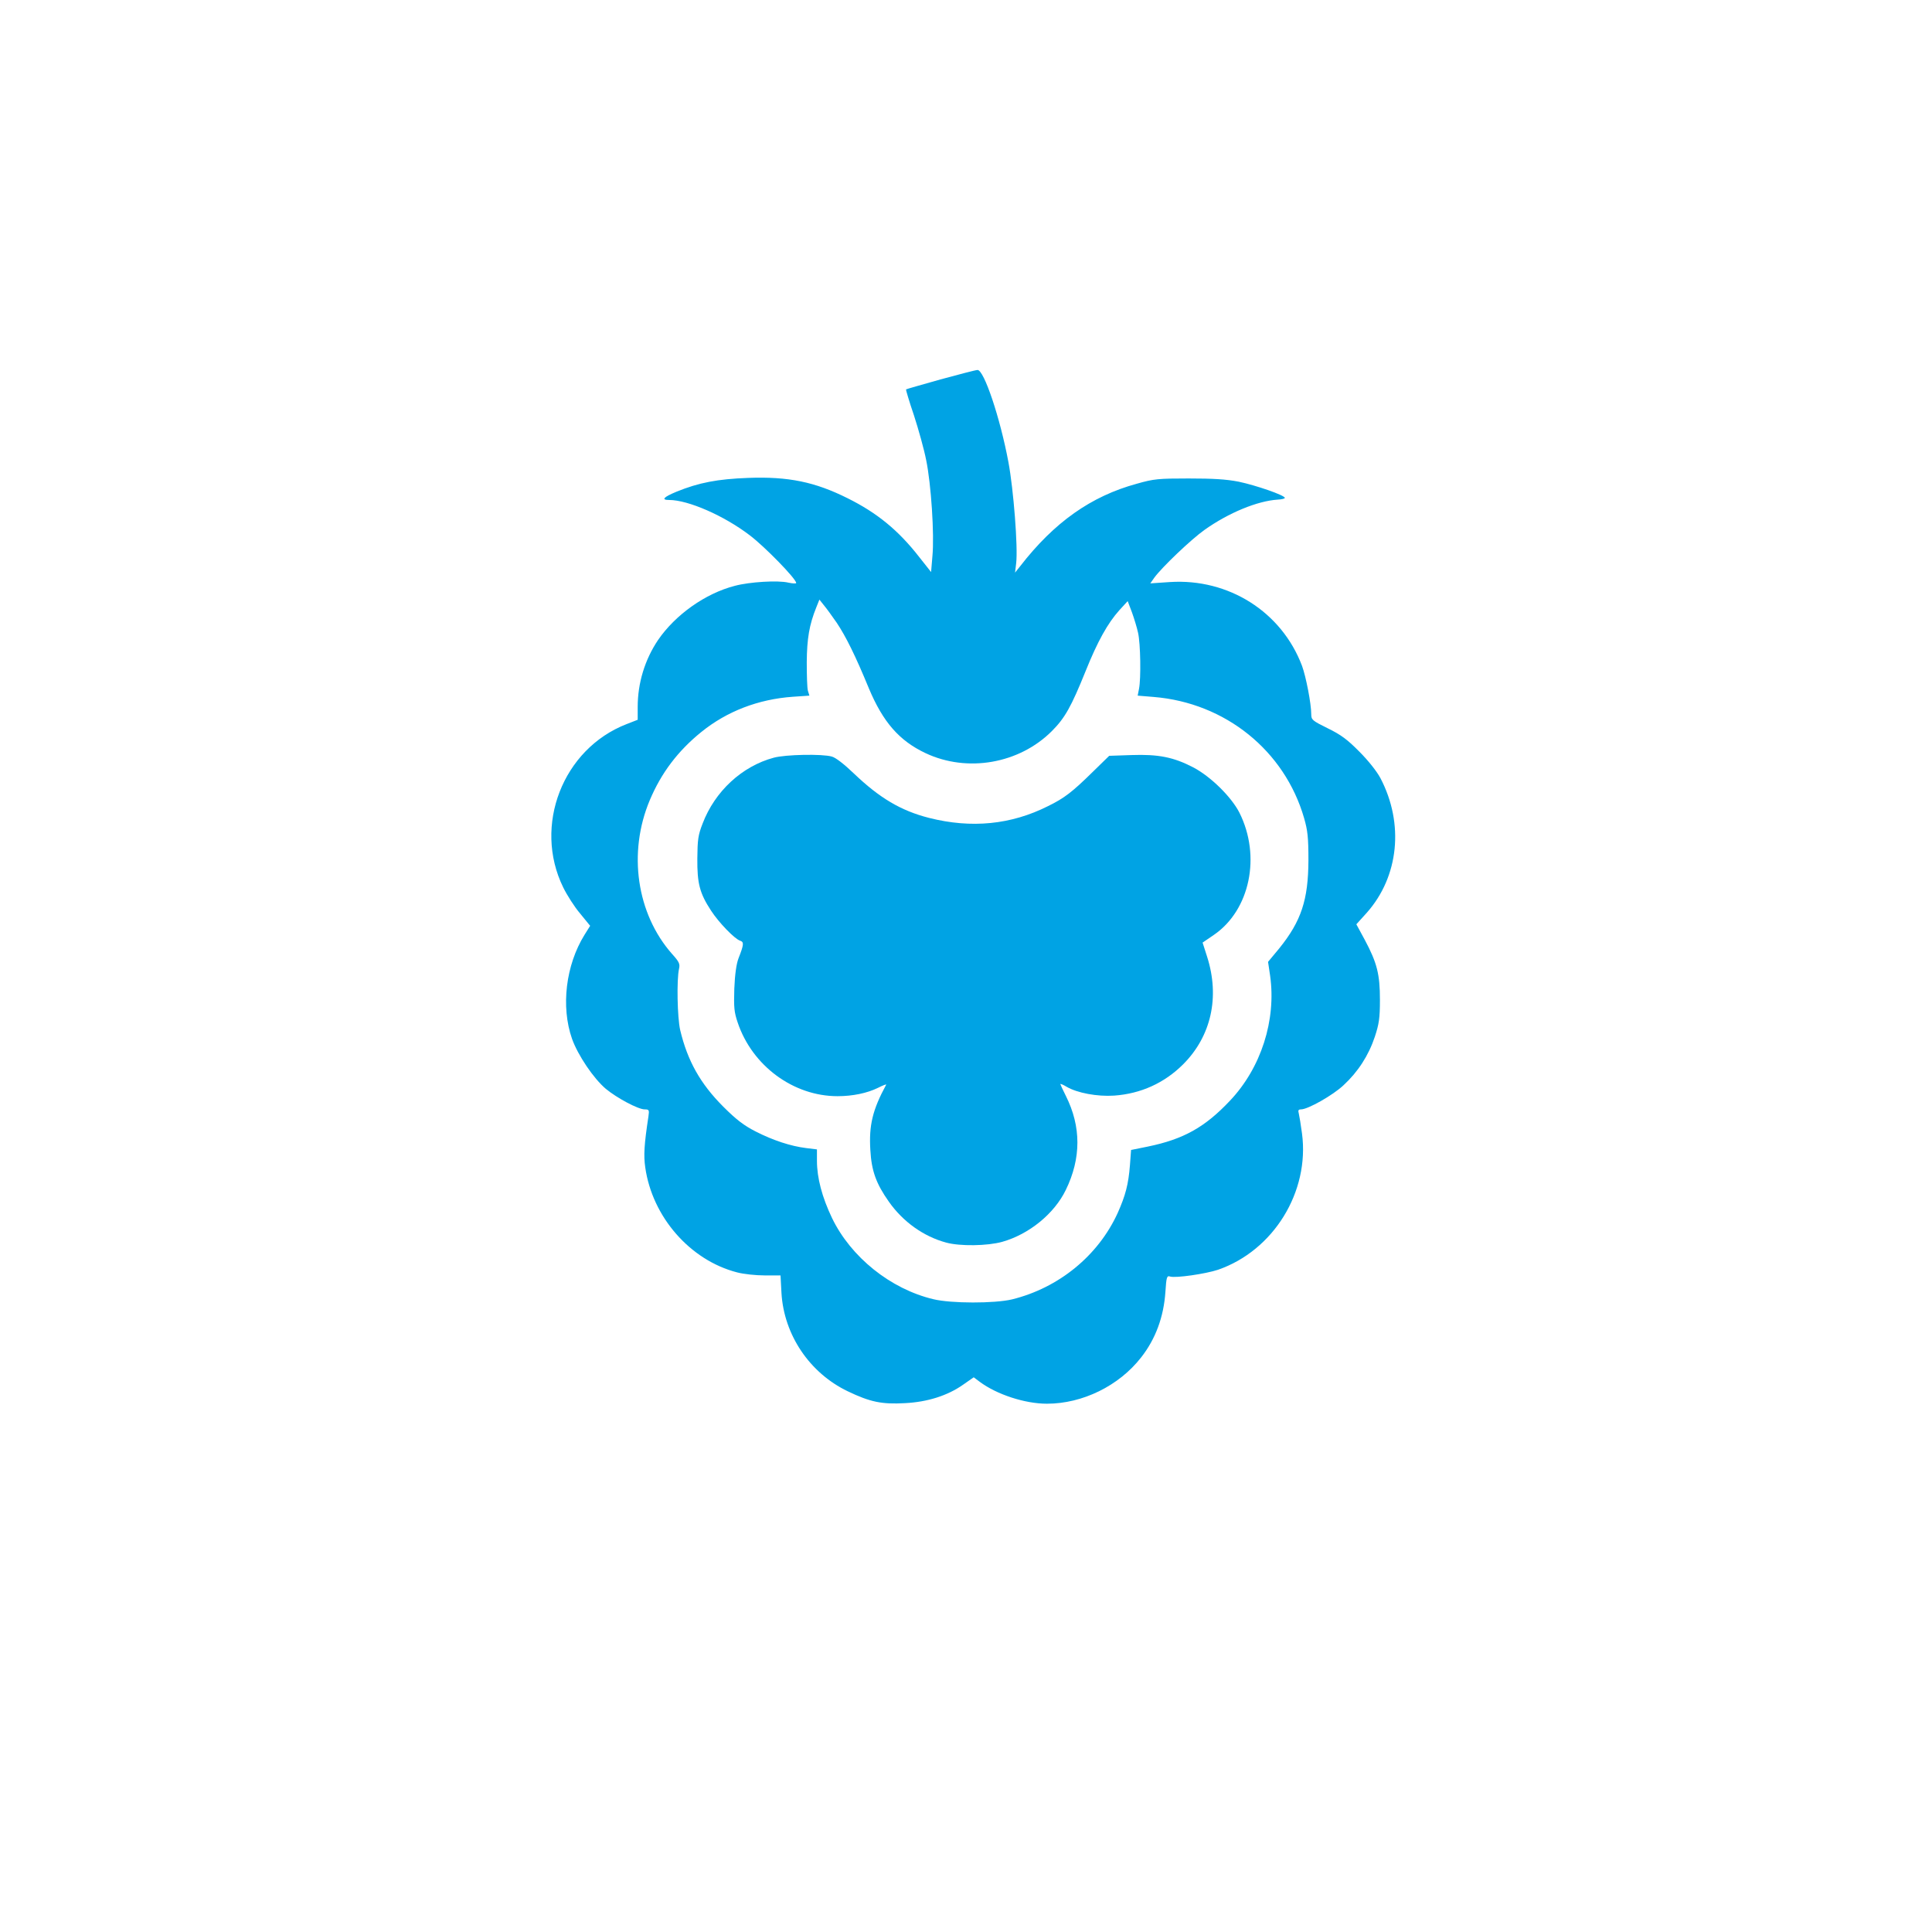 <?xml version="1.0" standalone="no"?>
<!DOCTYPE svg PUBLIC "-//W3C//DTD SVG 20010904//EN"
 "http://www.w3.org/TR/2001/REC-SVG-20010904/DTD/svg10.dtd">
<svg version="1.0" xmlns="http://www.w3.org/2000/svg"
 width="1024pt" height="1024pt" viewBox="0 0 1024 1024"
 preserveAspectRatio="xMidYMid meet">

<g transform="translate(0,1024) scale(0.1,-0.1)"
fill="#00a3e4" stroke="none">
<path d="M4985 8229 c-99 -28 -181 -51 -183 -53 -1 -2 17 -64 42 -137 24 -74
54 -181 65 -238 26 -125 44 -395 33 -509 l-7 -84 -64 81 c-110 141 -223 233
-378 310 -174 87 -315 116 -528 108 -162 -6 -261 -25 -379 -73 -70 -29 -83
-44 -39 -44 100 0 291 -83 428 -188 79 -60 245 -230 245 -252 0 -4 -19 -3 -42
2 -54 13 -205 4 -283 -17 -156 -40 -315 -153 -407 -287 -70 -104 -108 -228
-108 -355 l0 -68 -59 -23 c-338 -131 -496 -538 -336 -865 20 -41 60 -104 90
-139 l53 -65 -30 -48 c-99 -160 -126 -380 -66 -551 31 -87 114 -210 179 -265
59 -49 172 -109 206 -109 23 0 25 -3 20 -37 -23 -151 -26 -207 -17 -270 37
-263 238 -493 487 -557 34 -9 99 -16 146 -16 l84 0 5 -93 c13 -222 149 -424
351 -521 119 -57 180 -70 304 -63 119 6 226 40 308 98 l56 39 32 -24 c90 -67
239 -116 356 -116 189 0 382 95 499 245 77 98 120 215 129 348 5 79 8 87 25
81 29 -9 188 14 254 36 294 102 486 413 445 722 -6 46 -14 93 -17 106 -5 17
-2 22 12 22 36 0 169 75 225 128 77 71 133 158 166 257 22 67 27 98 27 195 0
136 -15 196 -80 318 l-45 83 56 62 c169 191 198 471 72 712 -19 36 -64 93
-112 141 -63 64 -98 90 -168 124 -81 40 -87 45 -87 74 0 56 -28 200 -49 257
-108 286 -389 464 -700 444 l-104 -7 21 30 c39 54 196 204 267 254 127 90 279
153 388 160 20 1 37 5 37 9 0 14 -154 67 -245 86 -67 13 -135 17 -265 17 -160
0 -184 -2 -275 -28 -242 -66 -437 -204 -617 -436 l-28 -35 6 50 c10 84 -14
391 -41 535 -44 236 -130 491 -164 489 -9 0 -97 -23 -196 -50z m-550 -1290
c48 -72 98 -172 170 -347 75 -179 161 -278 301 -344 221 -104 496 -56 669 117
70 70 103 130 179 318 63 157 117 254 179 323 l44 48 22 -58 c12 -33 27 -82
33 -110 13 -57 16 -242 5 -297 l-7 -36 85 -7 c380 -31 694 -285 797 -642 19
-66 23 -103 23 -224 -1 -210 -38 -322 -155 -467 l-59 -71 11 -74 c33 -235 -48
-488 -213 -662 -133 -141 -246 -204 -435 -243 l-89 -18 -6 -80 c-8 -103 -24
-162 -65 -254 -103 -226 -312 -397 -560 -458 -93 -22 -323 -22 -417 1 -227 54
-437 223 -537 430 -53 111 -80 213 -80 304 l0 60 -57 7 c-82 10 -176 41 -268
88 -61 31 -102 62 -171 131 -122 122 -190 243 -229 407 -15 66 -19 266 -6 324
6 26 1 37 -37 79 -188 213 -235 537 -118 815 61 145 150 262 274 362 135 109
301 173 484 186 l88 6 -8 26 c-4 14 -6 82 -6 151 1 125 13 198 51 292 l16 40
23 -29 c13 -15 44 -58 69 -94z"/>
<path d="M4101 6224 c-168 -45 -312 -178 -377 -349 -24 -61 -27 -86 -28 -185
-1 -132 12 -184 73 -277 41 -63 125 -150 154 -159 21 -7 20 -20 -9 -94 -11
-29 -19 -85 -22 -160 -3 -100 -1 -124 18 -180 77 -229 295 -390 529 -390 80 0
157 16 214 44 26 13 46 21 44 17 -72 -133 -92 -215 -84 -346 6 -111 31 -179
98 -274 75 -107 185 -185 304 -217 73 -20 218 -18 297 4 142 40 276 149 337
275 82 168 82 336 0 499 -16 32 -29 60 -29 62 0 3 15 -3 33 -14 56 -33 163
-53 252 -47 142 10 267 67 366 166 149 149 195 357 127 570 l-24 75 60 41
c191 131 251 417 135 648 -43 84 -153 192 -245 240 -104 54 -185 70 -327 65
l-118 -4 -87 -85 c-109 -107 -150 -139 -238 -182 -195 -98 -405 -119 -630 -62
-149 38 -262 105 -400 237 -49 47 -95 83 -115 88 -51 15 -246 11 -308 -6z"/>
</g>
</svg>
